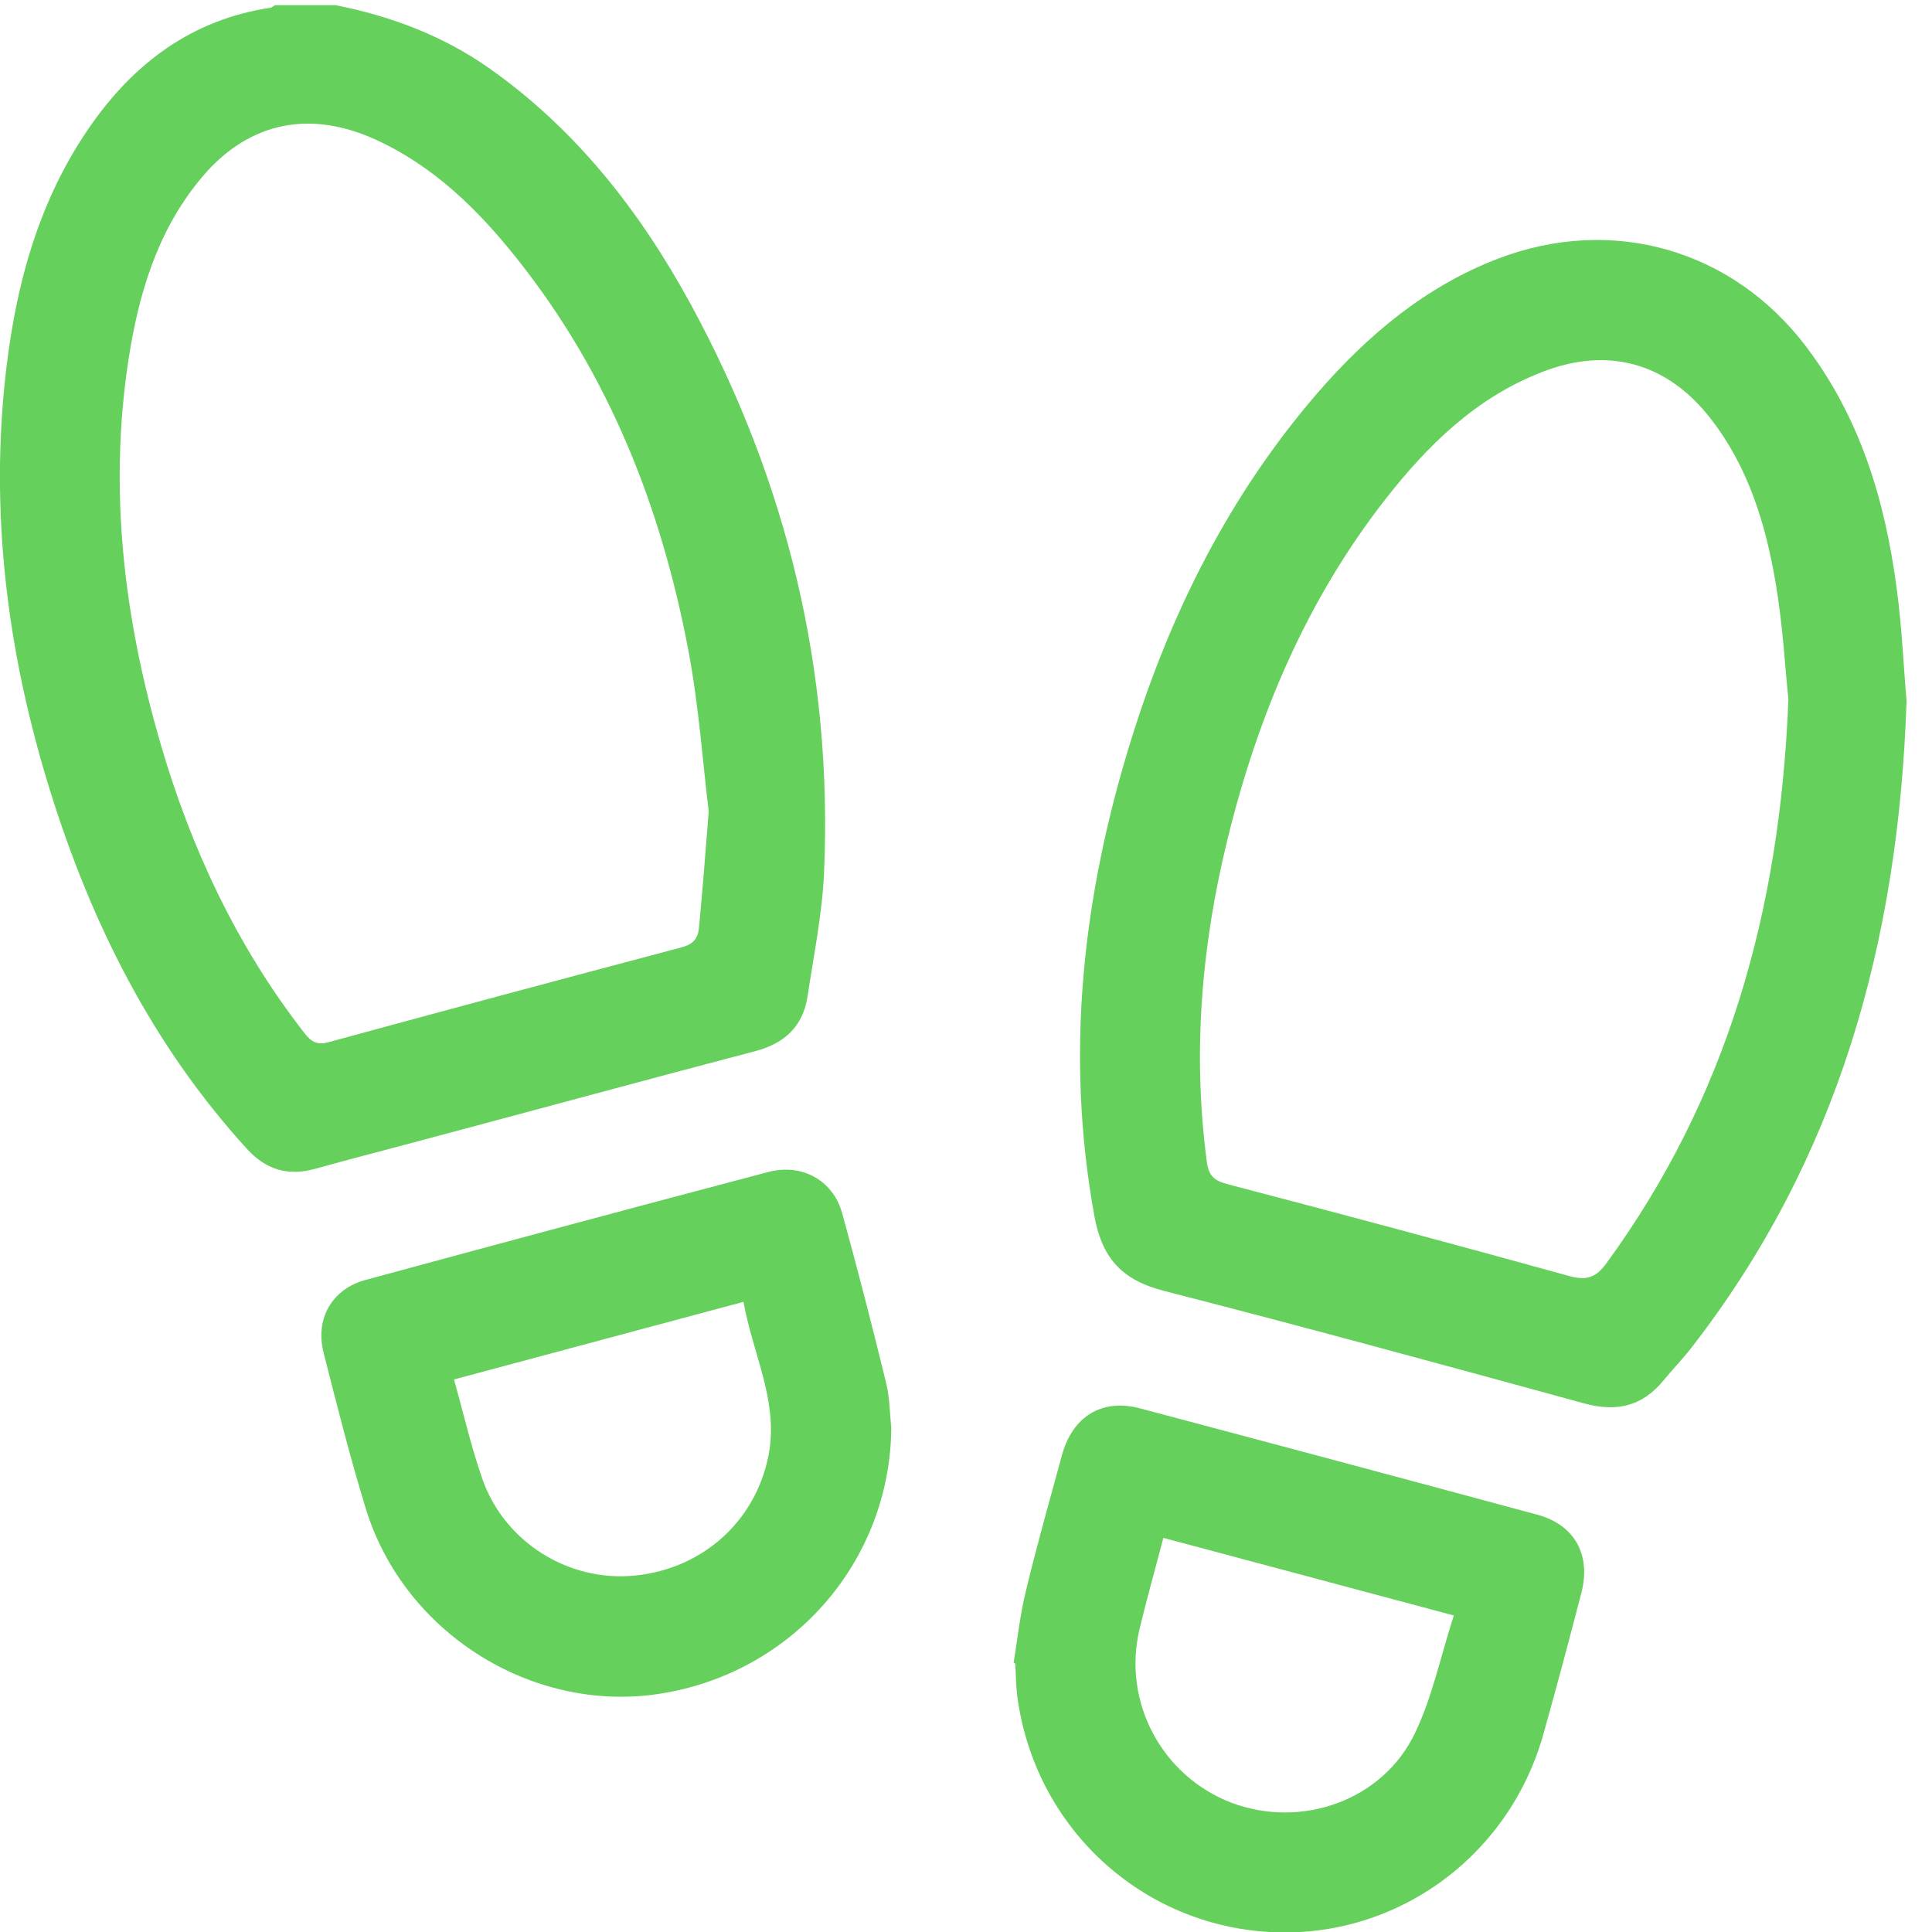 <?xml version="1.0" encoding="utf-8"?>
<!-- Generator: Adobe Illustrator 24.0.1, SVG Export Plug-In . SVG Version: 6.00 Build 0)  -->
<svg version="1.1" id="Camada_1" xmlns="http://www.w3.org/2000/svg" xmlns:xlink="http://www.w3.org/1999/xlink" x="0px" y="0px"
	 viewBox="0 0 60 60" style="enable-background:new 0 0 60 60;" xml:space="preserve">
<style type="text/css">
	.st0{fill:#F7F8FA;}
	.st1{fill:#005674;}
	.st2{clip-path:url(#SVGID_2_);}
	.st3{clip-path:url(#SVGID_4_);fill-rule:evenodd;clip-rule:evenodd;fill:#005674;}
	.st4{clip-path:url(#SVGID_4_);fill:#00E5FA;}
	.st5{clip-path:url(#SVGID_4_);fill:#F44F62;}
	.st6{fill:#FFFFFF;}
	.st7{fill:#00A6B9;}
	.st8{fill:#FFA900;}
	.st9{fill:#FFEE00;}
	.st10{fill:#D07900;}
	.st11{fill:#FF6F33;}
	.st12{fill:#FF944C;}
	.st13{fill:#D04015;}
	.st14{fill:#F64F62;}
	.st15{fill:#F682A0;}
	.st16{fill:#B92947;}
	.st17{fill:#BC42CA;}
	.st18{fill:#DF8CE4;}
	.st19{fill:#912285;}
	.st20{fill:#00E5FA;}
	.st21{fill:#65D05B;}
	.st22{fill:#B2EF22;}
	.st23{fill:#1AA87C;}
	.st24{fill:none;stroke:#B5B5B5;stroke-width:0.5;stroke-miterlimit:10;}
	.st25{fill-rule:evenodd;clip-rule:evenodd;fill:none;stroke:#FFFFFF;stroke-width:0.5;stroke-miterlimit:10;}
	.st26{fill:none;stroke:#FFFFFF;stroke-width:0.5;stroke-miterlimit:10;}
	.st27{clip-path:url(#SVGID_6_);}
	.st28{clip-path:url(#SVGID_8_);fill-rule:evenodd;clip-rule:evenodd;fill:#FF944C;}
	.st29{clip-path:url(#SVGID_8_);fill:#D07900;}
	.st30{clip-path:url(#SVGID_8_);fill:#F44F62;}
	.st31{clip-path:url(#SVGID_10_);}
	.st32{opacity:0.36;fill:#606060;}
	.st33{clip-path:url(#SVGID_16_);}
	.st34{fill:#2F7439;}
	.st35{fill:#FBCA01;}
	.st36{fill:#FCFDFC;}
	.st37{fill:#0055A2;}
	.st38{clip-path:url(#SVGID_18_);}
	.st39{clip-path:url(#SVGID_20_);fill-rule:evenodd;clip-rule:evenodd;fill:#FF944C;}
	.st40{clip-path:url(#SVGID_20_);fill:#D07900;}
	.st41{clip-path:url(#SVGID_20_);fill:#F44F62;}
	.st42{clip-path:url(#SVGID_22_);}
	.st43{clip-path:url(#SVGID_24_);fill-rule:evenodd;clip-rule:evenodd;fill:#005674;}
	.st44{clip-path:url(#SVGID_24_);fill:#00E5FA;}
	.st45{clip-path:url(#SVGID_24_);fill:#F44F62;}
	.st46{clip-path:url(#SVGID_26_);}
</style>
<g>
	<path class="st21" d="M10.42,0.16c1.71,0.34,3.32,0.94,4.76,1.95c2.7,1.9,4.68,4.43,6.25,7.3c3.01,5.52,4.44,11.43,4.16,17.72
		c-0.06,1.28-0.32,2.54-0.51,3.81c-0.14,0.93-0.71,1.46-1.61,1.7c-3.35,0.88-6.69,1.79-10.03,2.68c-1.22,0.33-2.44,0.64-3.66,0.98
		c-0.83,0.23-1.52,0.03-2.11-0.62c-2.93-3.21-4.83-7-6.11-11.11c-1.28-4.11-1.85-8.31-1.42-12.62c0.29-2.86,0.98-5.6,2.64-8
		C4.15,1.97,5.95,0.61,8.4,0.24c0.05-0.01,0.1-0.06,0.15-0.08C9.17,0.16,9.8,0.16,10.42,0.16z M22.01,25.2
		c-0.18-1.45-0.3-3.24-0.63-4.99c-0.84-4.45-2.47-8.59-5.32-12.17c-1.22-1.54-2.61-2.9-4.43-3.72C9.52,3.37,7.59,3.84,6.16,5.64
		C4.86,7.25,4.3,9.17,3.99,11.17c-0.62,4.06-0.14,8.03,1,11.94c0.94,3.22,2.34,6.22,4.4,8.89c0.2,0.26,0.37,0.49,0.8,0.37
		c3.66-1,7.32-1.98,10.98-2.95c0.37-0.1,0.51-0.28,0.54-0.63C21.81,27.71,21.9,26.63,22.01,25.2z"/>
	<path class="st21" d="M59.21,21.77c-0.25,7.51-2.14,14.23-6.67,20.07c-0.27,0.35-0.59,0.68-0.87,1.02c-0.65,0.8-1.44,1-2.45,0.73
		c-4.35-1.19-8.7-2.38-13.07-3.5c-1.29-0.33-1.92-1-2.16-2.31c-0.92-5.04-0.37-9.96,1.14-14.81c1.23-3.96,3.06-7.61,5.79-10.77
		c1.56-1.8,3.36-3.31,5.61-4.17c3.54-1.35,7.26-0.29,9.55,2.72c1.69,2.22,2.46,4.79,2.82,7.5C59.07,19.5,59.12,20.75,59.21,21.77z
		 M55.54,21.72c-0.1-0.96-0.17-2.28-0.39-3.58c-0.31-1.85-0.85-3.64-2.04-5.16c-1.35-1.72-3.18-2.22-5.21-1.43
		c-2.05,0.79-3.56,2.27-4.88,3.96c-2.45,3.14-3.96,6.72-4.9,10.56c-0.81,3.3-1.09,6.64-0.64,10.02c0.06,0.42,0.22,0.57,0.62,0.68
		c3.55,0.93,7.1,1.88,10.64,2.86c0.54,0.15,0.83,0.04,1.15-0.4C53.62,34.12,55.28,28.34,55.54,21.72z"/>
	<path class="st21" d="M31.48,51.64c0.12-0.75,0.2-1.5,0.38-2.23c0.34-1.42,0.74-2.82,1.12-4.22c0.33-1.2,1.24-1.77,2.43-1.45
		c4.11,1.09,8.22,2.19,12.33,3.3c1.16,0.31,1.68,1.25,1.37,2.43c-0.38,1.47-0.77,2.93-1.18,4.39c-1.09,3.88-4.7,6.43-8.66,6.13
		c-3.97-0.3-7.16-3.34-7.68-7.33c-0.04-0.33-0.04-0.66-0.06-0.99C31.52,51.65,31.5,51.64,31.48,51.64z M45.15,50.17
		c-3.07-0.82-6.02-1.61-9.02-2.41c-0.26,0.99-0.52,1.91-0.74,2.83c-0.54,2.26,0.69,4.56,2.84,5.39c2.18,0.83,4.72-0.06,5.72-2.17
		C44.49,52.68,44.74,51.43,45.15,50.17z"/>
	<path class="st21" d="M27.68,44.35c-0.04,4.15-3.08,7.64-7.25,8.26c-3.93,0.58-7.89-1.91-9.07-5.76c-0.49-1.6-0.9-3.22-1.31-4.84
		c-0.27-1.05,0.26-1.98,1.3-2.26c4.16-1.13,8.33-2.25,12.5-3.35c1.05-0.28,2.01,0.25,2.3,1.26c0.48,1.74,0.93,3.49,1.36,5.25
		C27.63,43.37,27.63,43.86,27.68,44.35z M23.09,40.43c-3.05,0.82-6,1.61-8.99,2.41c0.3,1.08,0.53,2.08,0.87,3.06
		c0.68,1.99,2.69,3.24,4.75,3.03c2.19-0.22,3.85-1.8,4.18-3.92C24.13,43.41,23.37,42.01,23.09,40.43z"/>
</g>
<g>
	<defs>
		<rect id="SVGID_25_" x="-82.57" y="-215.94" width="188.75" height="167.44"/>
	</defs>
	<use xlink:href="#SVGID_25_"  style="overflow:visible;fill:#912285;"/>
	<clipPath id="SVGID_2_">
		<use xlink:href="#SVGID_25_"  style="overflow:visible;"/>
	</clipPath>
	<g class="st2">
		<path class="st14" d="M-120.28-379.53c47.25,2.43,83.65,13.29,116.6,32.25c49.77,28.72,83.45,67.56,108.06,120.5
			c8.06,16.62,13.07,33.77,16.6,51.4c0.5,4.05,1.5,8.08,2.01,12.12c1.52,10.08,2.51,20.66,2.51,30.74v16.13
			c0,14.61-1.5,28.74-4.51,42.86c-3.53,17.64-8.54,34.77-16.6,51.4C79.77,30.83,46.1,69.65-3.67,98.41
			c-32.95,18.94-69.36,30.19-116.6,32.73V78.73c31.28-0.17,60.09-8.21,85.95-22.18h0.5l1.5-1l1.02-0.5
			C1.36,36.88,28,10.17,46.6-21.59C66.7-57.39,73.24-83.12,74.24-124.44c-0.5-13.63-1-25.23-3.01-36.31
			c-3.53-22.69-11.06-42.34-24.63-66.55C28-258.55,1.36-285.78-31.3-303.94l-1.02-0.5l-1.5-0.5l-0.5-0.5
			c-25.86-13.98-54.67-22.02-85.95-22.18V-379.53z"/>
	</g>
</g>
</svg>

